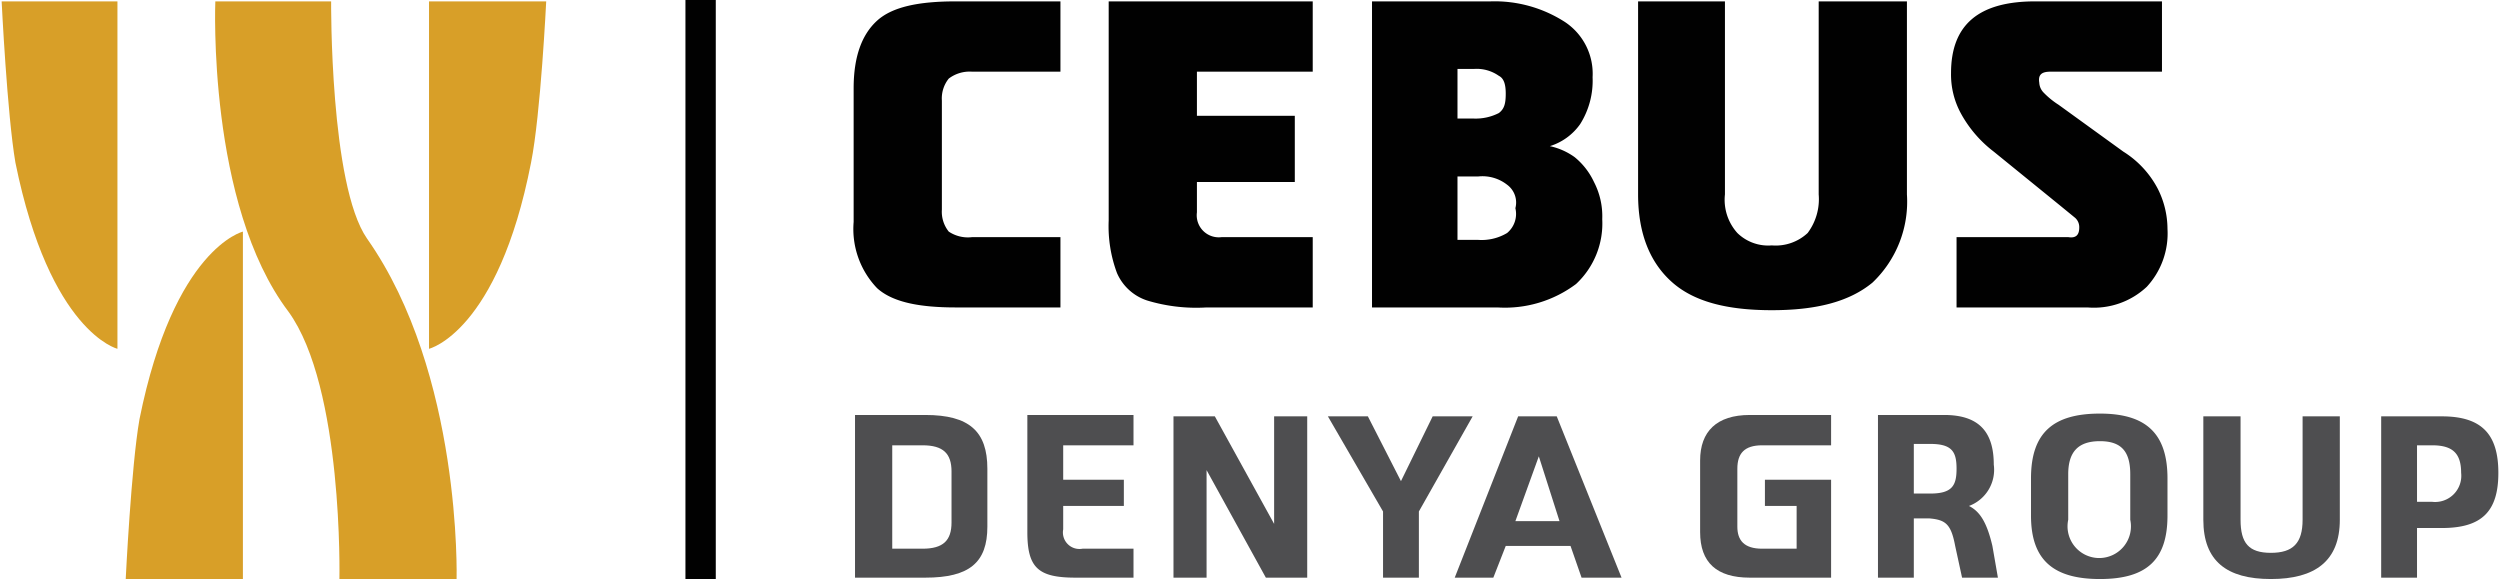 <svg xmlns="http://www.w3.org/2000/svg" width="63.9mm" height="14.8mm" viewBox="0 0 181.1 42"><defs><style>.cls-1{fill:#010101;}.cls-2{fill:#4e4e50;}.cls-3{fill:#d89f28;}</style></defs><g id="Layer_2" data-name="Layer 2"><g id="Layer_1-2" data-name="Layer 1"><path class="cls-1" d="M153.9,11a7,7,0,0,1,2.5,2.7,6.5,6.5,0,0,1,.7,2.9,5.7,5.7,0,0,1-1.5,4.2,5.6,5.6,0,0,1-4.3,1.5h-9.5V17.2h8.1c.6.1.8-.2.8-.7a.9.9,0,0,0-.3-.7l-1.1-.9L144.5,11a8.8,8.8,0,0,1-2.4-2.8,5.9,5.9,0,0,1-.7-2.9c0-3.5,2-5.2,6.1-5.2h9.2V5.2h-8.1c-.6,0-.9.2-.8.8a1.1,1.1,0,0,0,.3.7,5.9,5.9,0,0,0,1.1.9Zm-15.7,3.1a8.1,8.1,0,0,1-2.5,6.4c-1.7,1.4-4.1,2-7.3,2s-5.6-.6-7.2-2-2.5-3.5-2.5-6.4V.1H125v14a3.6,3.6,0,0,0,.9,2.8,3.2,3.2,0,0,0,2.5.9,3.4,3.4,0,0,0,2.6-.9,4.1,4.1,0,0,0,.8-2.8V.1h6.4Zm-25.9-3.5a4.8,4.8,0,0,1,1.8.8,5.1,5.1,0,0,1,1.4,1.8,5.4,5.4,0,0,1,.6,2.7,6,6,0,0,1-1.9,4.7,8.6,8.6,0,0,1-5.7,1.7H99.4V.1H108a9.4,9.4,0,0,1,5.4,1.5,4.5,4.5,0,0,1,2,4,5.9,5.9,0,0,1-.9,3.4A4.2,4.2,0,0,1,112.3,10.6Zm-3.2-3.8c0-.6-.1-1.1-.5-1.3a2.8,2.8,0,0,0-1.8-.5h-1.2V8.6h1.2a3.7,3.7,0,0,0,1.8-.4C109,7.9,109.1,7.5,109.1,6.8Zm-2,10.6a3.6,3.6,0,0,0,2.1-.5,1.8,1.8,0,0,0,.6-1.8,1.6,1.6,0,0,0-.6-1.7,2.9,2.9,0,0,0-2.1-.6h-1.5v4.6ZM86.7,5.2V8.4h7.1v4.8H86.7v2.2a1.6,1.6,0,0,0,1.8,1.8h6.6v5.1H87.4a12.3,12.3,0,0,1-4.3-.5,3.6,3.6,0,0,1-2.2-2,9.7,9.7,0,0,1-.6-3.8V.1H95.1V5.2Zm-16.3,0a2.5,2.5,0,0,0-1.7.5,2.3,2.3,0,0,0-.5,1.6v7.9a2.3,2.3,0,0,0,.5,1.6,2.5,2.5,0,0,0,1.7.4h6.4v5.1H69.2c-2.7,0-4.6-.4-5.7-1.4a6.2,6.2,0,0,1-1.7-4.8V6.4c0-2.3.6-3.9,1.7-4.9S66.5.1,69.2.1h7.6V5.2Z"/><path class="cls-2" d="M68.9,37.9c0,1.3-.6,1.9-2.1,1.9H64.6V32.3h2.2c1.5,0,2.1.6,2.1,1.9ZM67,30.1H61.9V41.9H67c3.2,0,4.5-1.1,4.5-3.7V34C71.5,31.3,70.2,30.1,67,30.1Z"/><path class="cls-2" d="M82.1,32.3V30.1H74.4v8.5c0,2.6.8,3.3,3.5,3.3h4.2V39.8H78.4A1.2,1.2,0,0,1,77,38.4V36.7h4.4V34.8H77V32.3Z"/><polygon class="cls-2" points="92.3 30.2 92.3 38 88 30.2 85 30.2 85 41.9 87.4 41.9 87.4 34.1 91.7 41.9 94.7 41.9 94.7 30.2 92.3 30.2"/><polygon class="cls-2" points="103.8 30.2 101.5 34.9 99.1 30.2 96.2 30.2 100.2 37.1 100.2 41.9 102.8 41.9 102.8 37.1 106.7 30.2 103.8 30.2"/><path class="cls-2" d="M109.8,37.8l1.7-4.7,1.5,4.7Zm4.8,4.1h2.9l-4.7-11.7H110l-4.6,11.7h2.8l.9-2.3h4.7Z"/><path class="cls-2" d="M127.7,32.3h5V30.1h-5.9c-2.4,0-3.6,1.2-3.6,3.3v5.2q0,3.3,3.6,3.3h5.9V34.8h-4.8v1.9h2.3v3.1h-2.5c-1.3,0-1.8-.6-1.8-1.6V34C125.9,32.9,126.4,32.3,127.7,32.3Z"/><path class="cls-2" d="M138.7,35.8V32.2h1.2c1.6,0,1.9.6,1.9,1.8s-.3,1.8-1.9,1.8Zm5.7,3.8c-.4-1.7-.9-2.5-1.7-2.9a2.8,2.8,0,0,0,1.8-3c0-2.4-1.1-3.6-3.6-3.6h-4.8V41.9h2.6V37.6h1.1c1.2.1,1.6.4,1.9,2l.5,2.3h2.6Z"/><path class="cls-2" d="M149.9,34.4c0-1.6.7-2.4,2.3-2.4s2.2.8,2.2,2.4v3.3a2.3,2.3,0,1,1-4.5,0Zm2.3-4.4c-3.4,0-5,1.4-5,4.7v2.7c0,3.2,1.6,4.6,5,4.6s4.9-1.4,4.9-4.6V34.7C157.1,31.4,155.5,30,152.2,30Z"/><path class="cls-2" d="M169.6,30.2h-2.7v7.5c0,1.7-.7,2.4-2.3,2.4s-2.2-.7-2.2-2.4V30.2h-2.7v7.5c0,3,1.7,4.3,4.9,4.3s5-1.3,5-4.3Z"/><path class="cls-2" d="M176.3,36.4h-1.1V32.3h1.1c1.5,0,2.1.6,2.1,2A1.9,1.9,0,0,1,176.3,36.4Zm.7-6.2h-4.4V41.9h2.6V38.3H177c2.9,0,4.1-1.2,4.1-4S179.9,30.2,177,30.2Z"/><path class="cls-3" d="M0,.1H8.4V25.3S3.5,24.1,1,11.8C.4,8.3,0,.1,0,.1Z"/><path class="cls-3" d="M15.5.1h8.4s-.1,13.3,2.6,17.2C33.4,27.1,33,42,33,42H24.5s.3-13.9-3.7-19.4C14.9,14.8,15.5.1,15.5.1Z"/><path class="cls-3" d="M39.5.1H31V25.3s5-1.2,7.4-13.5C39.1,8.3,39.5.1,39.5.1Z"/><path class="cls-3" d="M9,42h8.5V16.8S12.5,18,10,30.4C9.4,33.8,9,42,9,42Z"/><rect class="cls-1" x="49.6" width="2.2" height="42"/></g></g></svg>